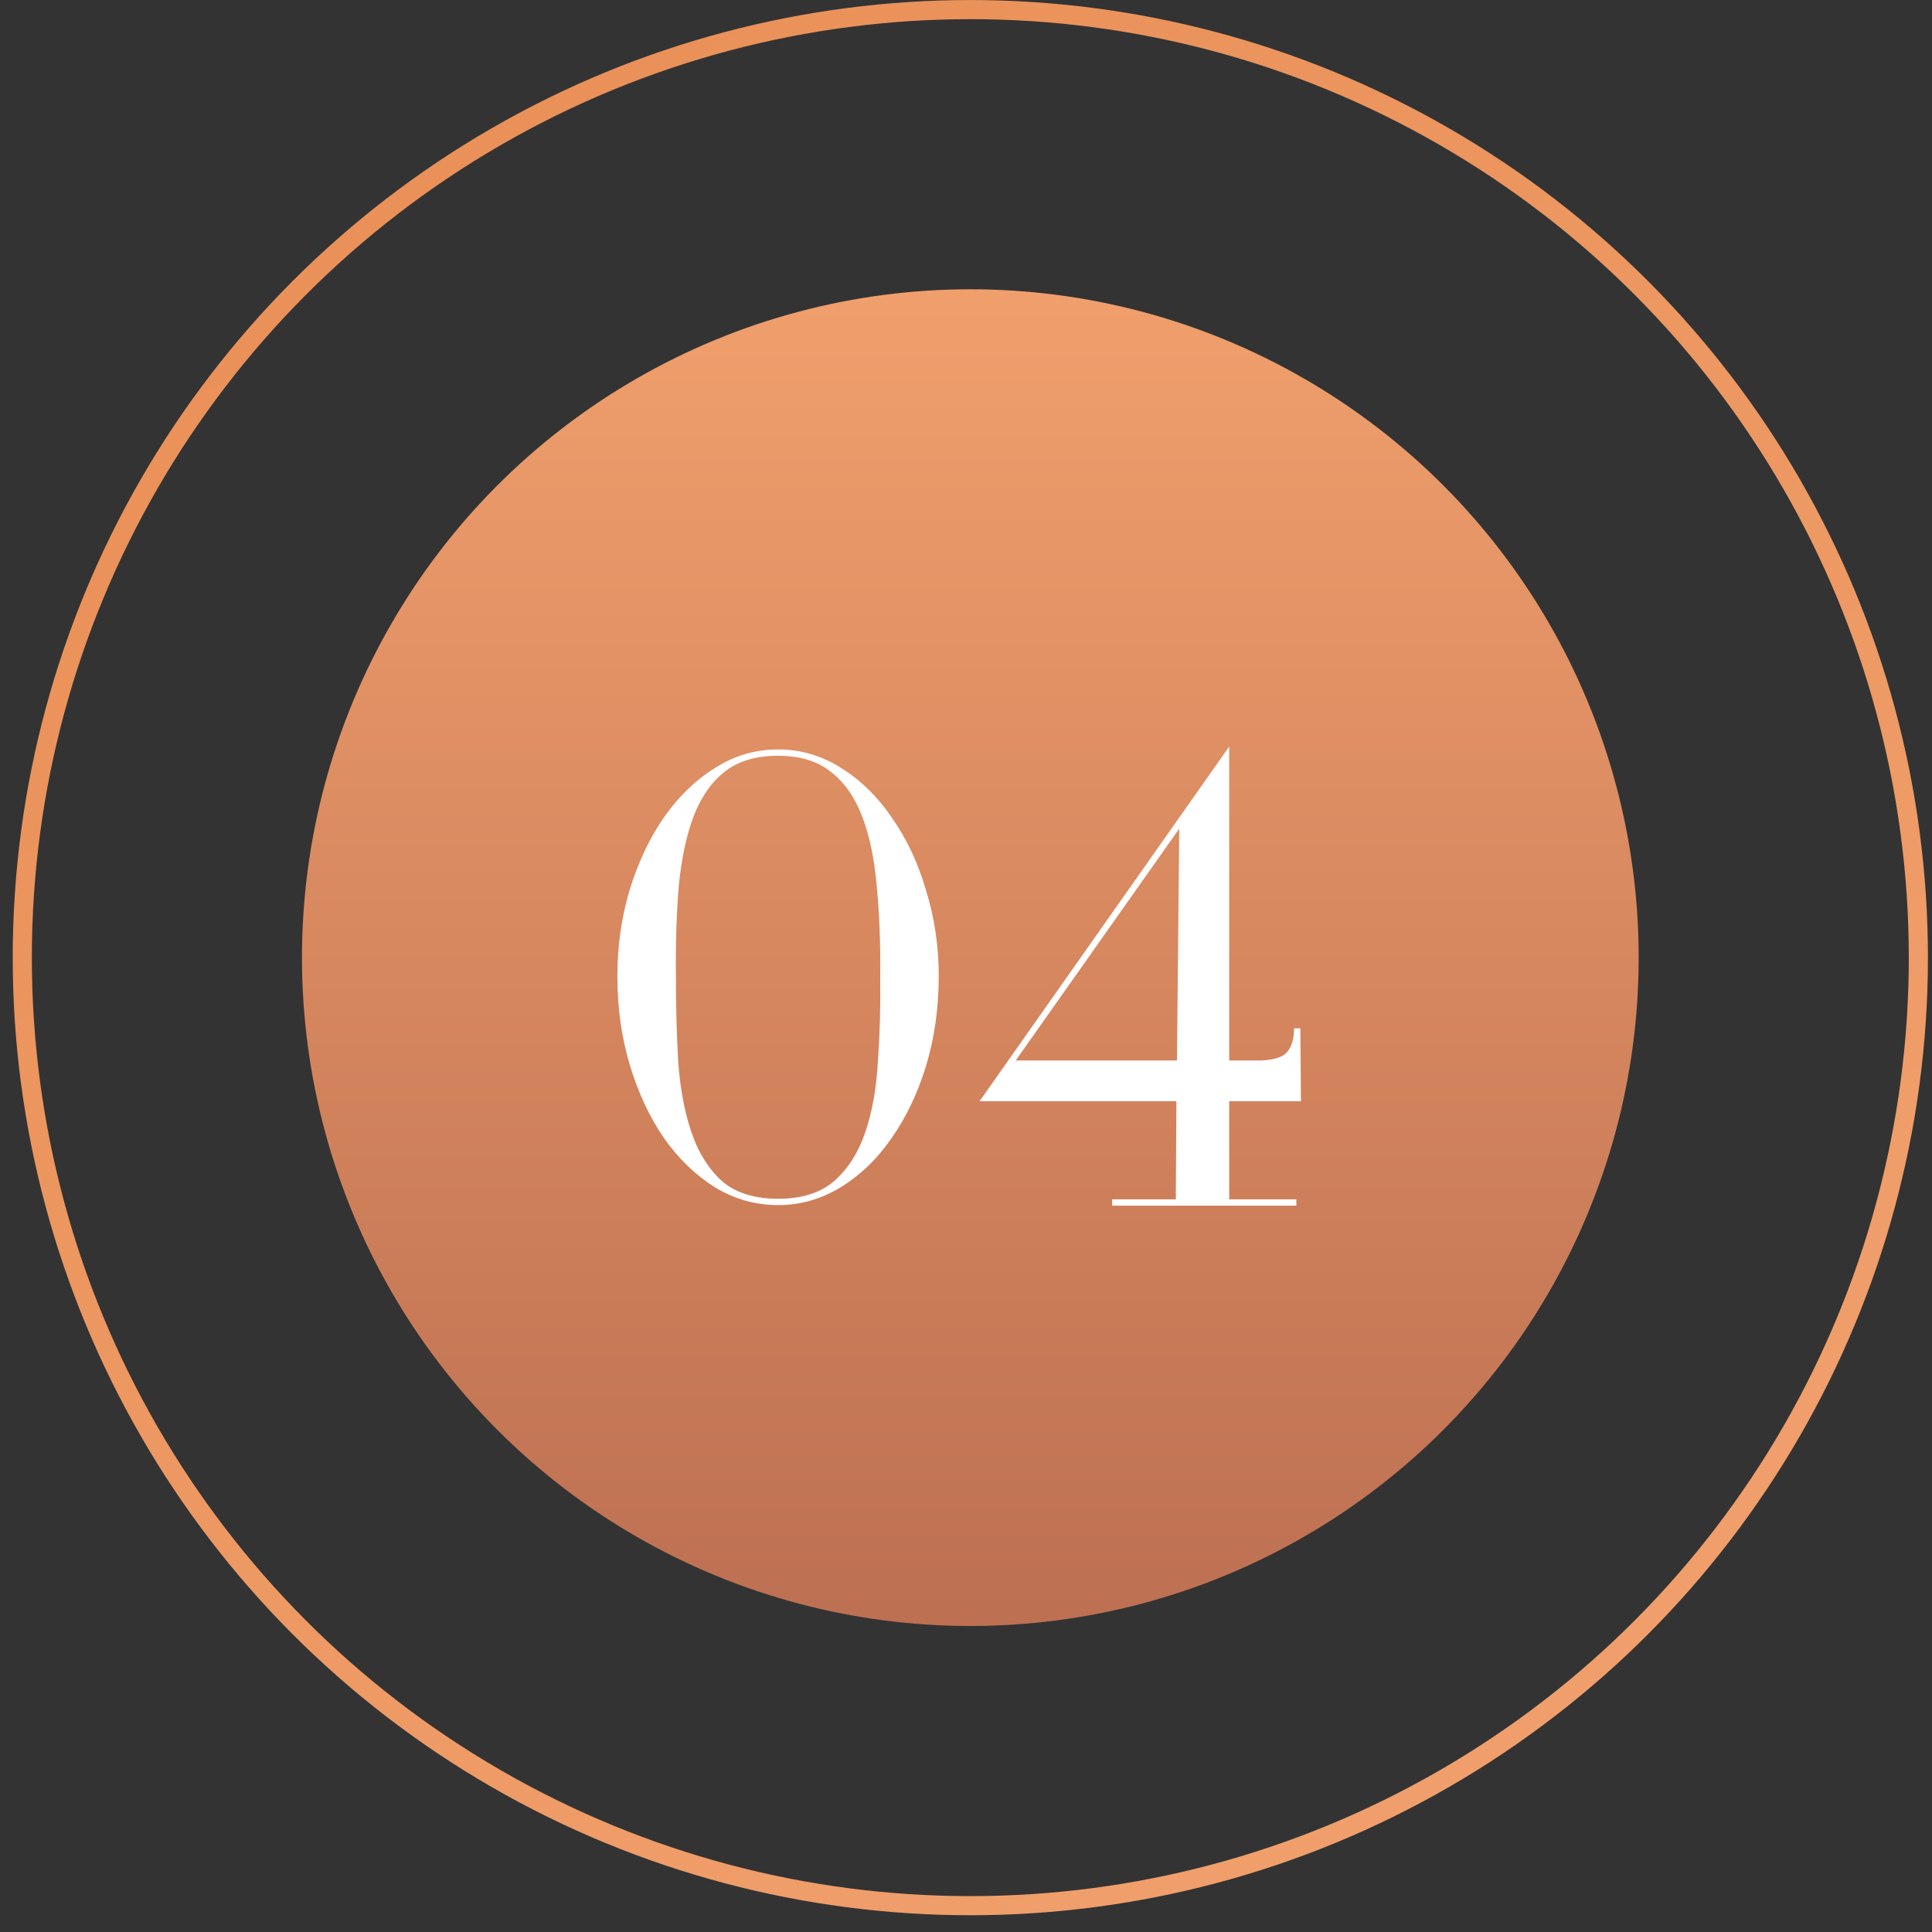 <?xml version="1.0" encoding="UTF-8"?> <svg xmlns="http://www.w3.org/2000/svg" width="101" height="101" viewBox="0 0 101 101" fill="none"><rect x="0" y="0" width="101" height="101" fill="#333333" stroke="none"/> <circle cx="50.726" cy="50.063" r="34.94" fill="url(#paint0_linear_404_161)"></circle> <circle cx="50.726" cy="50.063" r="49.561" stroke="url(#paint1_linear_404_161)"></circle> <path d="M40.675 39.179C41.875 39.179 42.985 39.509 44.005 40.169C45.025 40.809 45.905 41.679 46.645 42.779C47.405 43.859 47.995 45.119 48.415 46.559C48.855 47.979 49.075 49.469 49.075 51.029C49.075 52.689 48.855 54.249 48.415 55.709C47.975 57.149 47.375 58.409 46.615 59.489C45.875 60.569 44.985 61.429 43.945 62.069C42.925 62.689 41.835 62.999 40.675 62.999C39.495 62.999 38.395 62.689 37.375 62.069C36.355 61.429 35.465 60.569 34.705 59.489C33.965 58.409 33.375 57.149 32.935 55.709C32.495 54.249 32.275 52.689 32.275 51.029C32.275 49.469 32.485 47.979 32.905 46.559C33.345 45.119 33.935 43.859 34.675 42.779C35.435 41.679 36.325 40.809 37.345 40.169C38.365 39.509 39.475 39.179 40.675 39.179ZM40.675 62.669C41.915 62.669 42.895 62.359 43.615 61.739C44.335 61.099 44.875 60.249 45.235 59.189C45.595 58.129 45.815 56.899 45.895 55.499C45.995 54.099 46.035 52.629 46.015 51.089C46.035 49.349 45.975 47.769 45.835 46.349C45.715 44.929 45.465 43.719 45.085 42.719C44.705 41.699 44.155 40.909 43.435 40.349C42.735 39.789 41.815 39.509 40.675 39.509C39.535 39.509 38.615 39.779 37.915 40.319C37.215 40.859 36.665 41.639 36.265 42.659C35.885 43.659 35.625 44.879 35.485 46.319C35.365 47.739 35.315 49.329 35.335 51.089C35.335 52.629 35.375 54.099 35.455 55.499C35.555 56.899 35.785 58.129 36.145 59.189C36.505 60.249 37.035 61.099 37.735 61.739C38.455 62.359 39.435 62.669 40.675 62.669ZM68.009 57.569H67.979H64.259V62.699H67.769V63.029H58.139V62.699H61.469L61.499 57.569H51.209L64.259 39.029V55.469V55.439H65.969C66.669 55.399 67.119 55.239 67.319 54.959C67.539 54.679 67.649 54.279 67.649 53.759H67.979L68.009 57.569ZM61.529 55.439L61.649 43.319L53.099 55.439H61.529Z" fill="white"></path> <defs> <linearGradient id="paint0_linear_404_161" x1="50.726" y1="15.123" x2="50.726" y2="85.004" gradientUnits="userSpaceOnUse"> <stop stop-color="#F09F6C"></stop> <stop offset="1" stop-color="#BD7052"></stop> </linearGradient> <linearGradient id="paint1_linear_404_161" x1="20.844" y1="9.337" x2="77.888" y2="92.894" gradientUnits="userSpaceOnUse"> <stop stop-color="#EA9159"></stop> <stop offset="1" stop-color="#F09F6C"></stop> </linearGradient> </defs> </svg> 